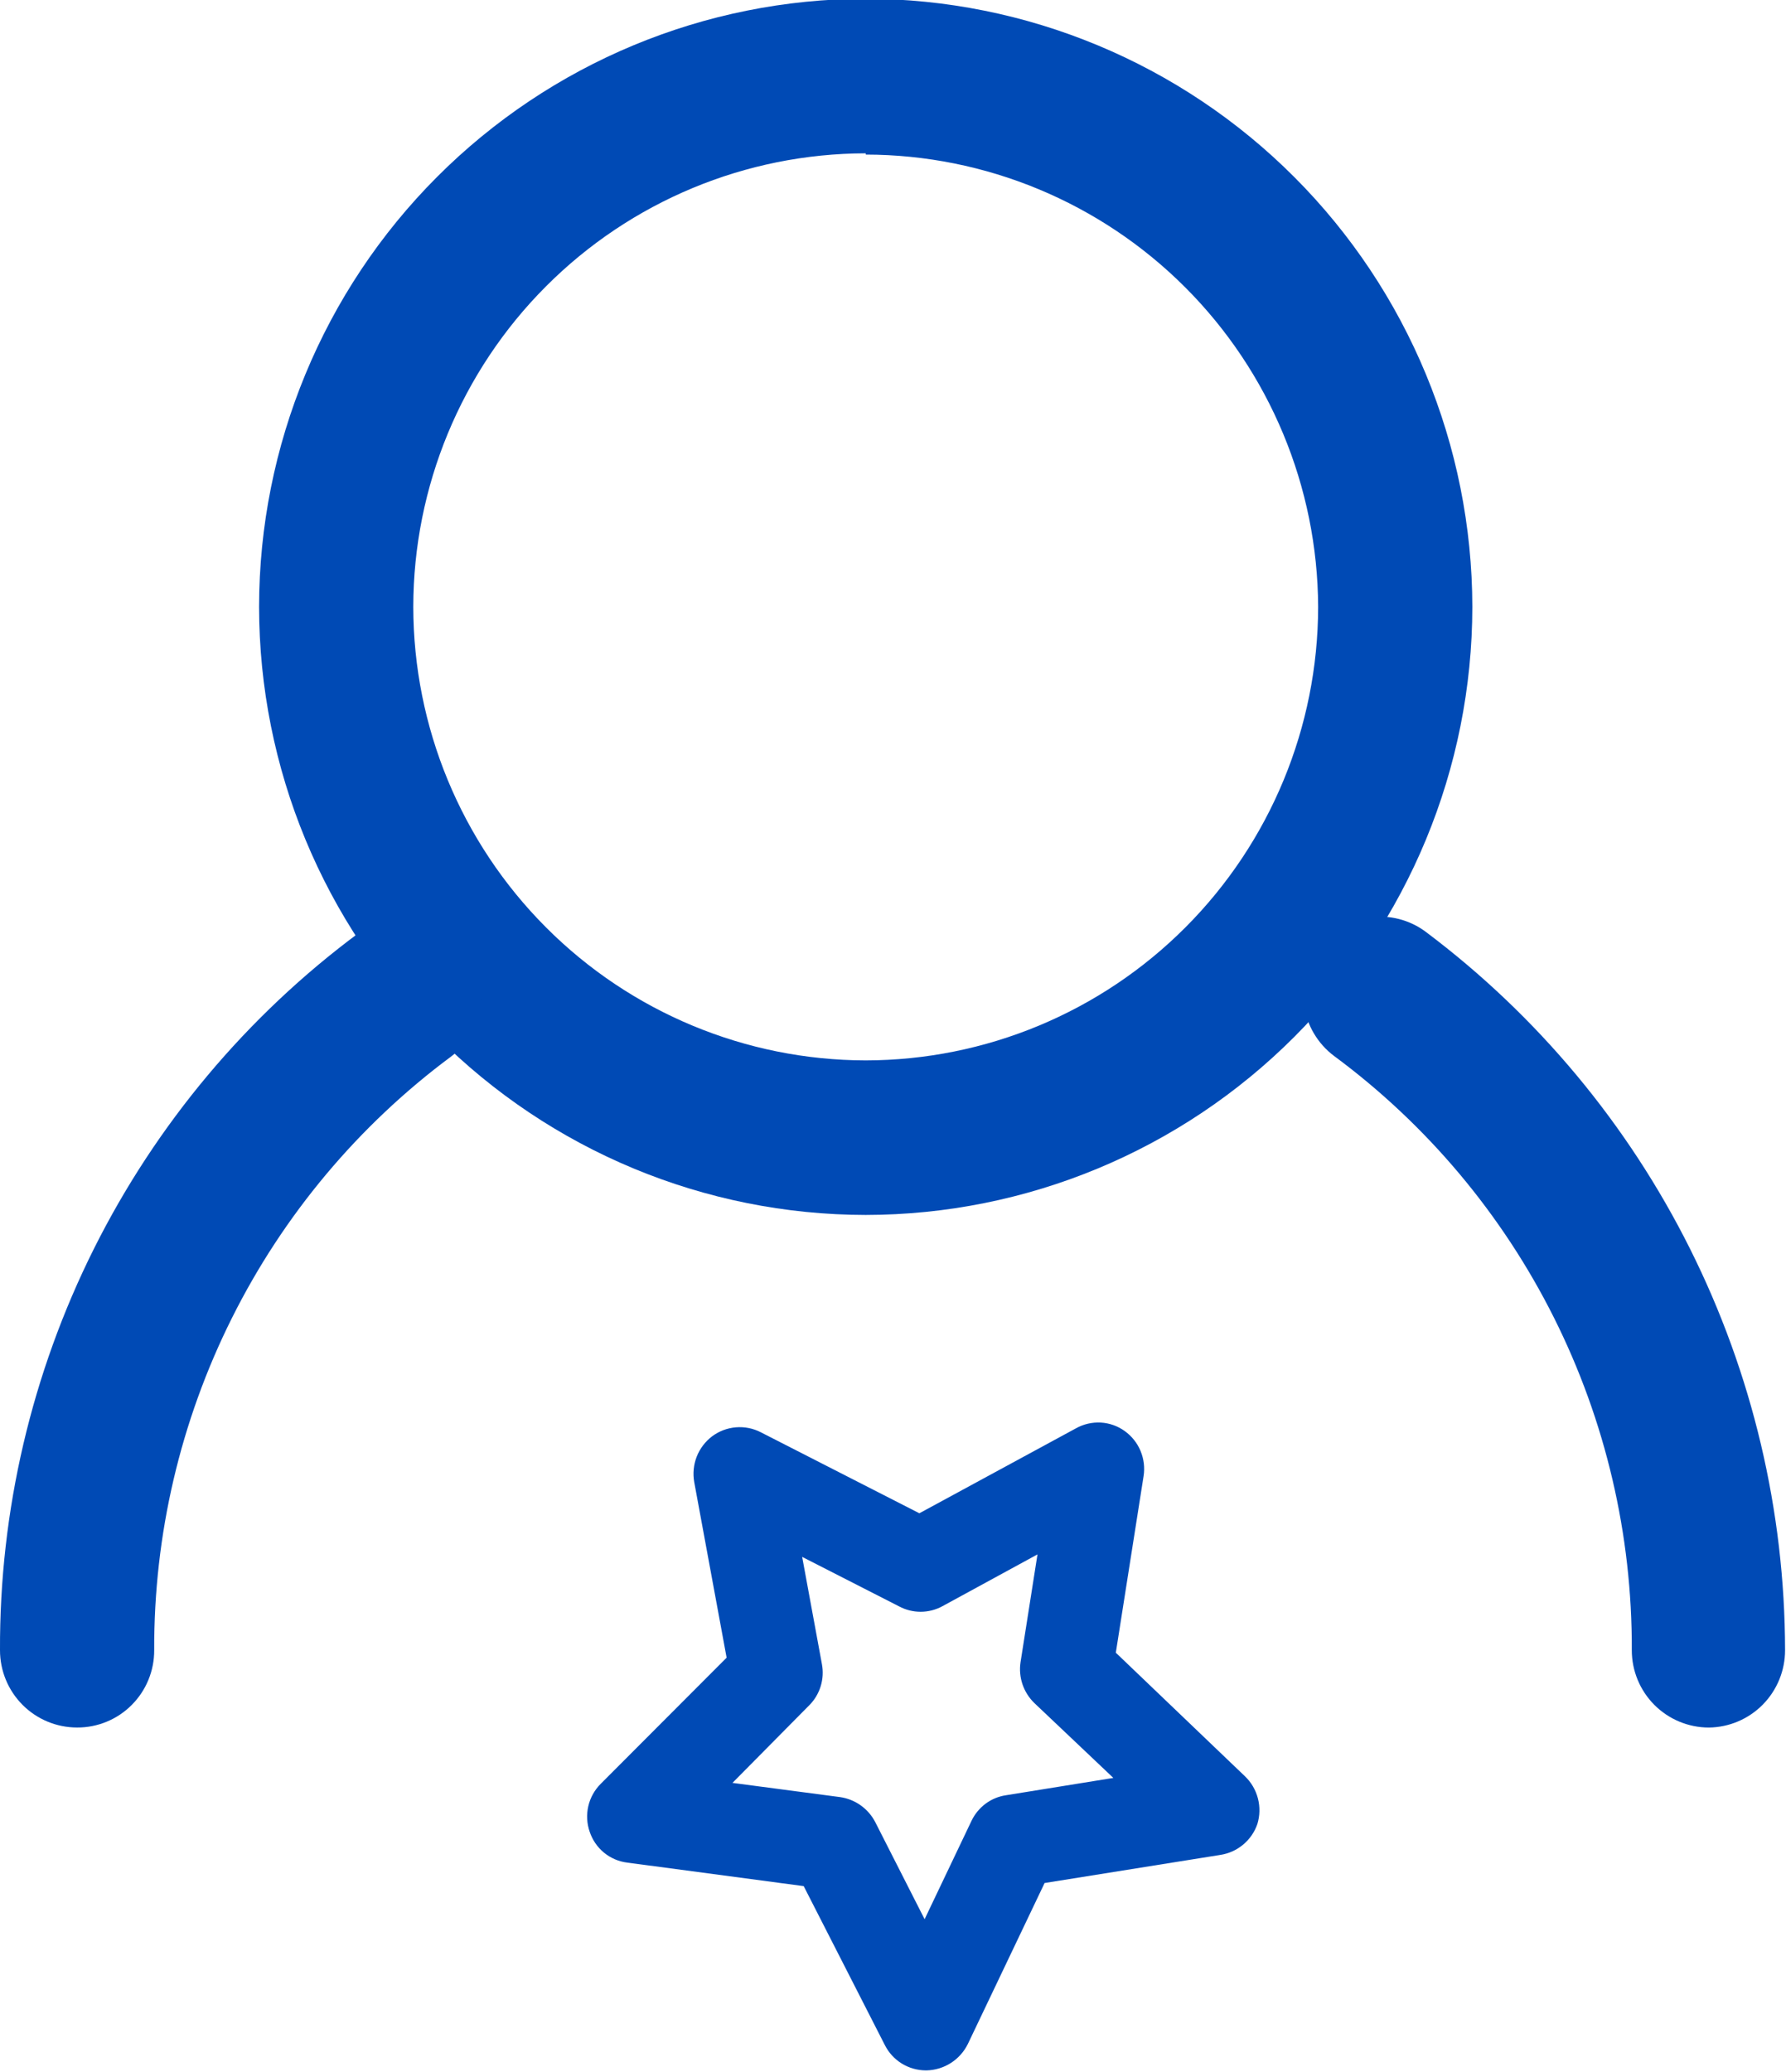 <?xml version="1.0" encoding="UTF-8"?> <svg xmlns="http://www.w3.org/2000/svg" width="50" height="58" viewBox="0 0 50 58" fill="none"><g clip-path="url(#clip0_6494_56)"><path d="M24.236 34.009C19.733 34.005 15.416 32.21 12.232 29.019C9.048 25.827 7.257 21.5 7.253 16.987C7.257 12.474 9.048 8.147 12.232 4.956C15.416 1.765 19.733 -0.03 24.236 -0.035C28.738 -0.028 33.054 1.768 36.237 4.959C39.421 8.149 41.212 12.475 41.219 16.987C41.215 21.5 39.424 25.827 36.24 29.019C33.056 32.21 28.739 34.005 24.236 34.009ZM24.236 4.292C20.878 4.297 17.659 5.636 15.285 8.016C12.91 10.395 11.574 13.622 11.57 16.987C11.574 20.353 12.91 23.579 15.285 25.959C17.659 28.339 20.878 29.678 24.236 29.683C27.594 29.678 30.813 28.339 33.187 25.959C35.562 23.579 36.898 20.353 36.902 16.987C36.888 13.628 35.548 10.41 33.175 8.038C30.802 5.666 27.588 4.331 24.236 4.327V4.292Z" fill="#004AB5"></path><path d="M47.842 48.358C47.269 48.358 46.72 48.13 46.315 47.724C45.91 47.318 45.683 46.768 45.683 46.194C45.696 42.96 44.949 39.769 43.501 36.879C42.053 33.989 39.947 31.482 37.351 29.561C37.124 29.392 36.932 29.178 36.787 28.934C36.641 28.69 36.546 28.42 36.505 28.138C36.464 27.857 36.479 27.57 36.548 27.295C36.618 27.019 36.741 26.76 36.911 26.533C37.079 26.304 37.29 26.111 37.533 25.965C37.776 25.819 38.045 25.722 38.325 25.681C38.606 25.64 38.891 25.655 39.166 25.726C39.44 25.796 39.698 25.92 39.924 26.091C43.039 28.432 45.569 31.467 47.313 34.956C49.057 38.444 49.968 42.292 49.974 46.194C49.974 46.763 49.75 47.31 49.351 47.715C48.952 48.12 48.41 48.351 47.842 48.358Z" fill="#004AB5"></path><path d="M2.159 48.357C1.586 48.357 1.037 48.13 0.632 47.724C0.227 47.318 8.73038e-06 46.768 8.73038e-06 46.194C-0.015 42.292 0.886 38.442 2.63 34.954C4.375 31.467 6.913 28.439 10.041 26.117C10.499 25.773 11.075 25.625 11.642 25.706C12.209 25.787 12.72 26.091 13.063 26.55C13.234 26.777 13.358 27.036 13.428 27.312C13.499 27.588 13.514 27.875 13.473 28.156C13.432 28.438 13.336 28.709 13.19 28.953C13.044 29.197 12.851 29.41 12.623 29.579C10.036 31.502 7.936 34.007 6.493 36.894C5.05 39.78 4.305 42.966 4.317 46.194C4.318 46.478 4.263 46.76 4.155 47.023C4.047 47.286 3.888 47.525 3.687 47.726C3.487 47.928 3.248 48.087 2.986 48.195C2.724 48.303 2.442 48.359 2.159 48.357Z" fill="#004AB5"></path><path d="M25.919 57.955C25.681 57.954 25.448 57.888 25.245 57.763C25.042 57.637 24.878 57.458 24.771 57.245L22.5 52.797L17.562 52.139C17.322 52.11 17.096 52.013 16.909 51.86C16.723 51.707 16.584 51.503 16.508 51.274C16.428 51.044 16.415 50.795 16.47 50.558C16.525 50.321 16.646 50.104 16.819 49.932L20.342 46.402L19.435 41.486C19.393 41.247 19.417 41.001 19.505 40.775C19.594 40.549 19.743 40.352 19.936 40.206C20.13 40.061 20.361 39.974 20.602 39.954C20.843 39.934 21.085 39.982 21.3 40.093L25.738 42.36L30.124 39.981C30.336 39.863 30.576 39.808 30.818 39.821C31.059 39.835 31.292 39.917 31.488 40.059C31.684 40.2 31.837 40.392 31.93 40.615C32.023 40.839 32.053 41.083 32.015 41.322L31.238 46.263L34.856 49.725C35.031 49.893 35.155 50.107 35.216 50.342C35.277 50.577 35.272 50.825 35.201 51.057C35.124 51.283 34.986 51.482 34.803 51.635C34.621 51.787 34.4 51.887 34.165 51.923L29.244 52.71L27.094 57.219C26.986 57.436 26.822 57.619 26.618 57.749C26.414 57.879 26.178 57.95 25.937 57.955H25.919ZM20.506 49.907L23.519 50.305C23.727 50.335 23.925 50.414 24.096 50.536C24.267 50.658 24.407 50.819 24.503 51.005L25.885 53.723L27.197 50.971C27.287 50.781 27.423 50.616 27.591 50.49C27.76 50.365 27.957 50.283 28.164 50.253L31.169 49.768L28.959 47.674C28.808 47.528 28.694 47.349 28.626 47.15C28.558 46.951 28.539 46.739 28.57 46.532L29.045 43.511L26.377 44.965C26.191 45.065 25.984 45.117 25.773 45.117C25.562 45.117 25.354 45.065 25.168 44.965L22.457 43.581L23.01 46.583C23.049 46.79 23.037 47.002 22.975 47.203C22.913 47.404 22.804 47.586 22.656 47.734L20.506 49.907Z" fill="#004AB5"></path></g><defs><clipPath id="clip0_6494_56"><rect width="50" height="57.955" fill="white"></rect></clipPath></defs></svg> 